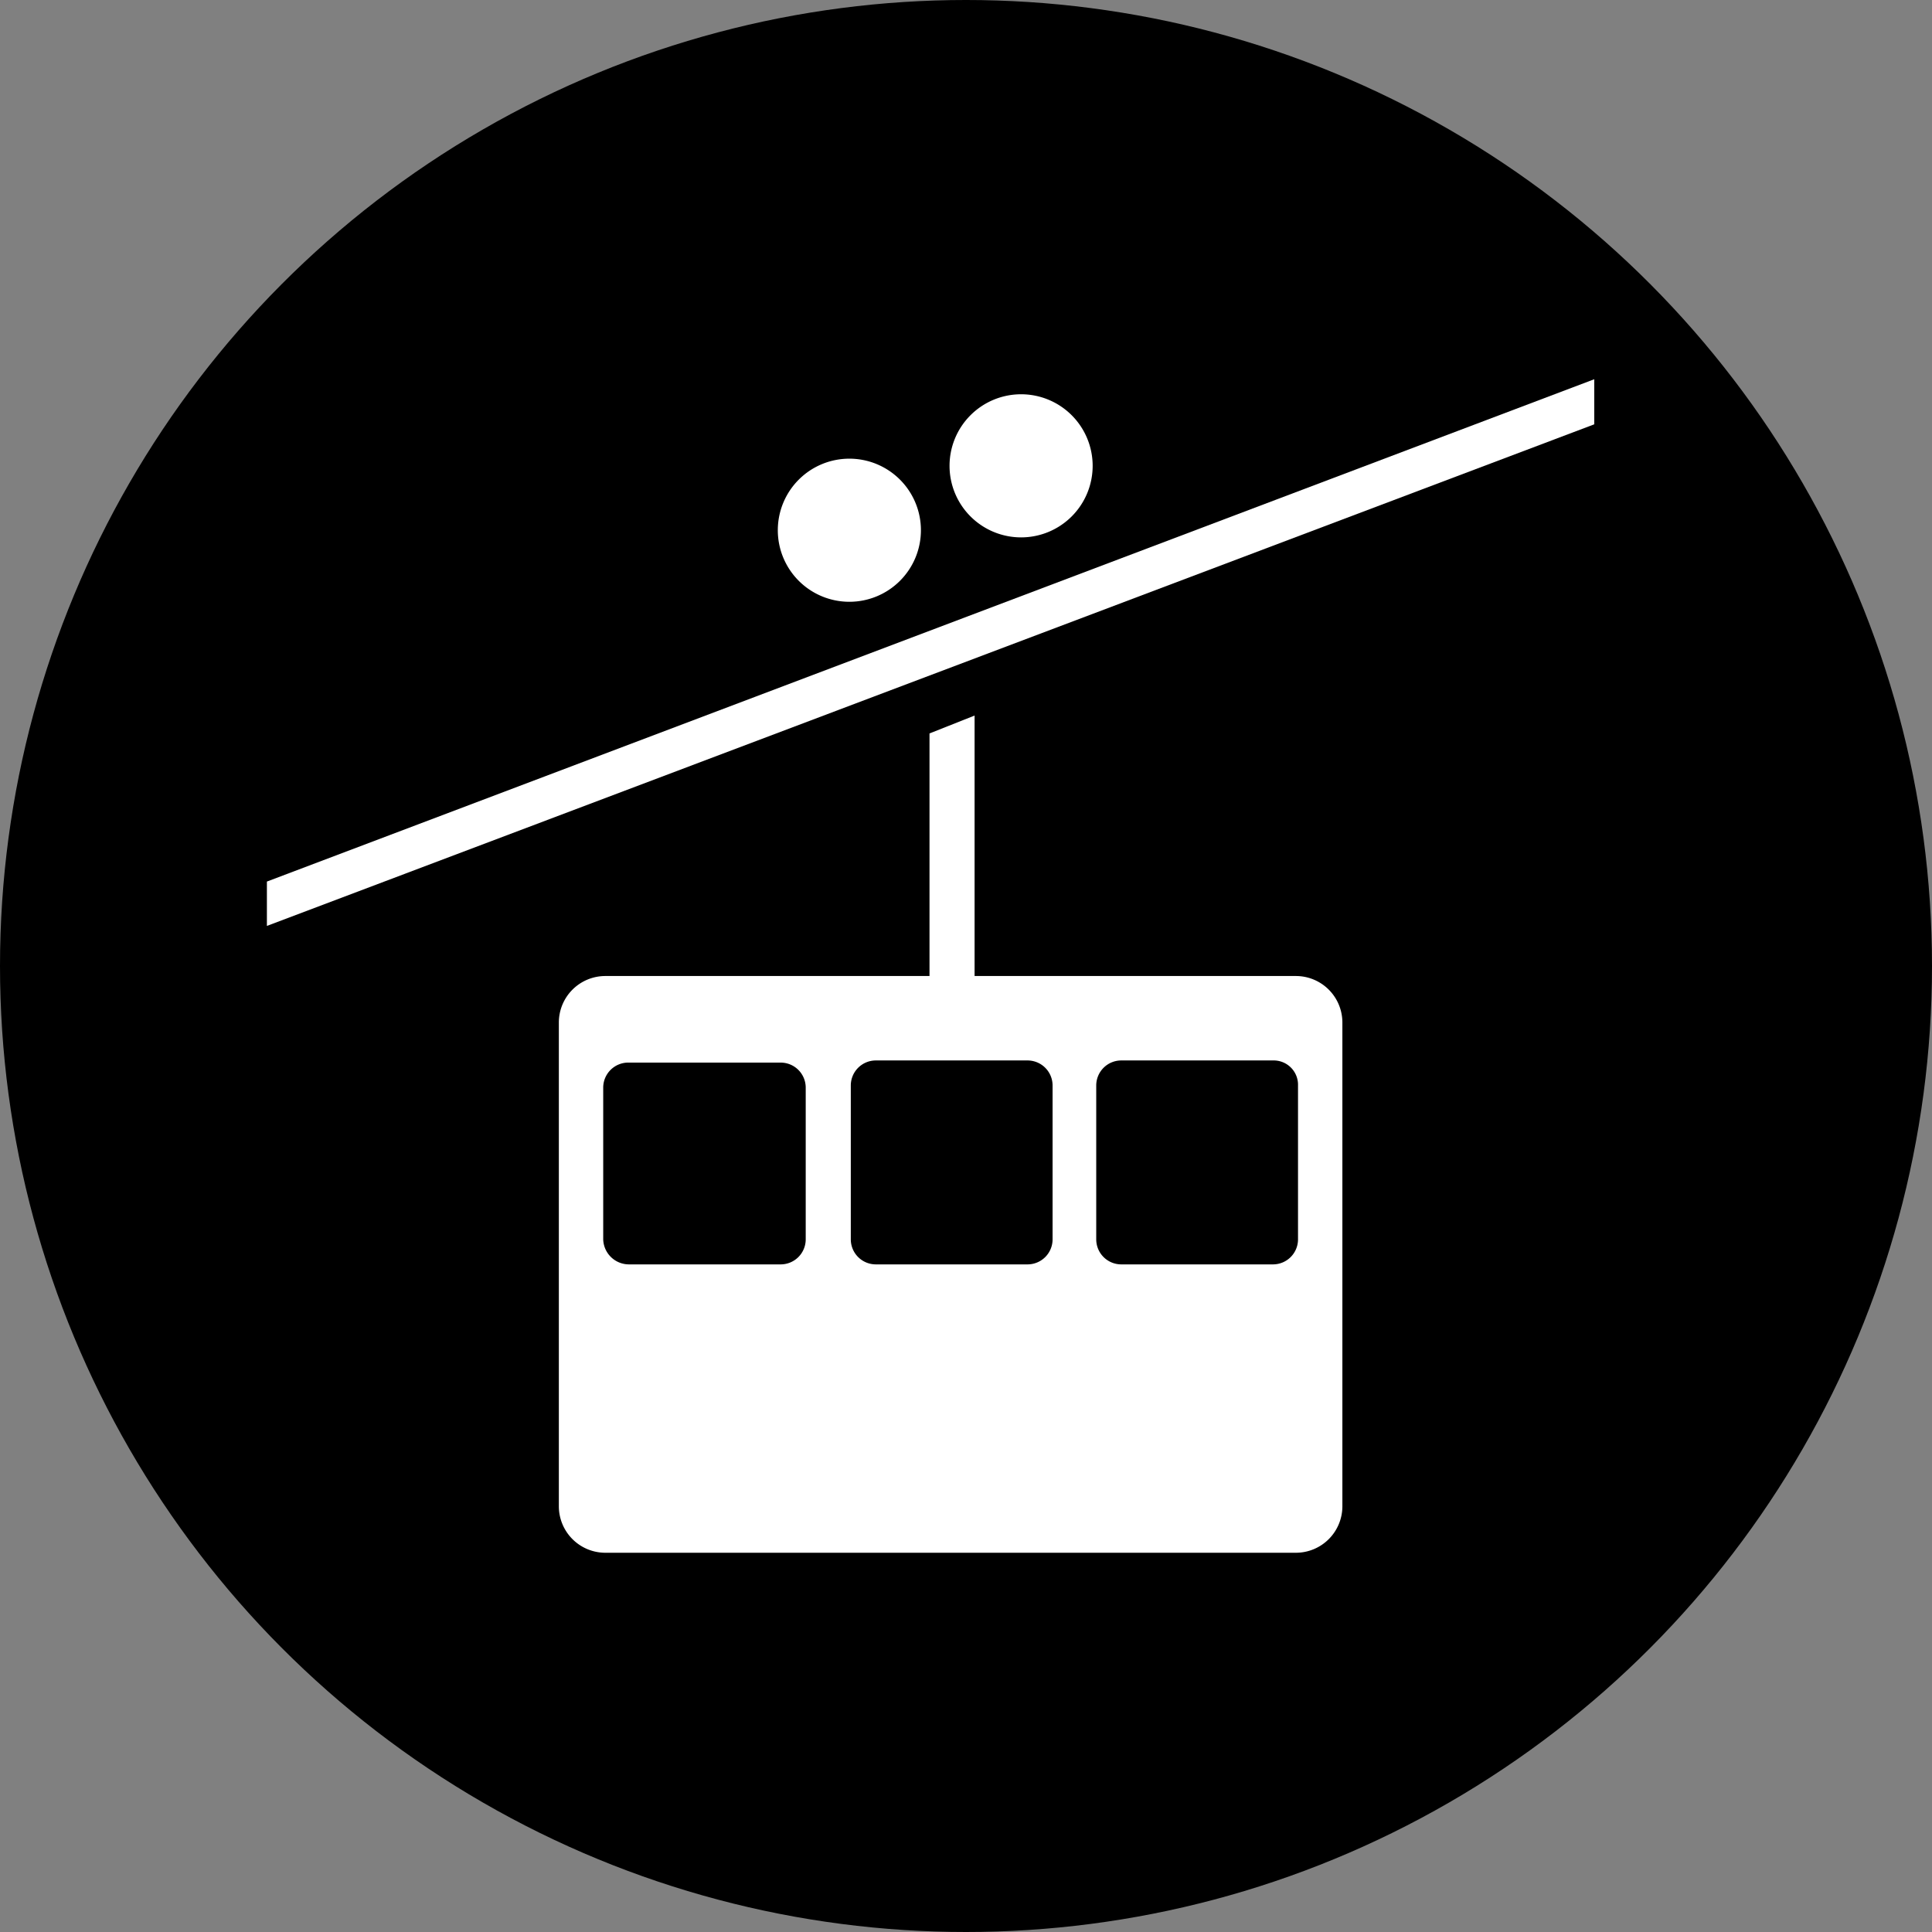 <svg xmlns="http://www.w3.org/2000/svg" width="27" height="27" viewBox="0 0 27 27"><rect x="0" y="0" width="27" height="27" fill="#808080" stroke="none"/><circle cx="13.5" cy="13.5" r="13.5" fill="currentColor"/><polygon points="22.28 5.93 22.28 5.3 3.73 12.32 3.73 12.94 22.28 5.93" fill="#fff"/><path d="M11.87,8.41a1,1,0,1,0-1-1A1,1,0,0,0,11.87,8.41Z" fill="#fff"/><path d="M18.11,13.64H13.62V10l-.63.25v3.39H8.46a.65.65,0,0,0-.65.65v6.76a.65.65,0,0,0,.65.65h9.65a.65.65,0,0,0,.65-.65V14.29A.65.65,0,0,0,18.11,13.64Zm-6.85,3.68a.35.35,0,0,1-.35.35H8.79a.36.36,0,0,1-.36-.35V15.2a.35.35,0,0,1,.36-.35h2.12a.35.35,0,0,1,.35.35Zm3.45,0a.35.35,0,0,1-.35.35H12.24a.35.35,0,0,1-.35-.35V15.17a.35.35,0,0,1,.35-.35h2.12a.35.35,0,0,1,.35.35Zm3.43,0a.35.35,0,0,1-.35.35H15.67a.35.35,0,0,1-.35-.35V15.17a.35.35,0,0,1,.35-.35h2.12a.34.34,0,0,1,.35.35Z" fill="#fff"/><path d="M14.27,7.51a1,1,0,1,0-1-1A1,1,0,0,0,14.27,7.51Z" fill="#fff"/></svg>
